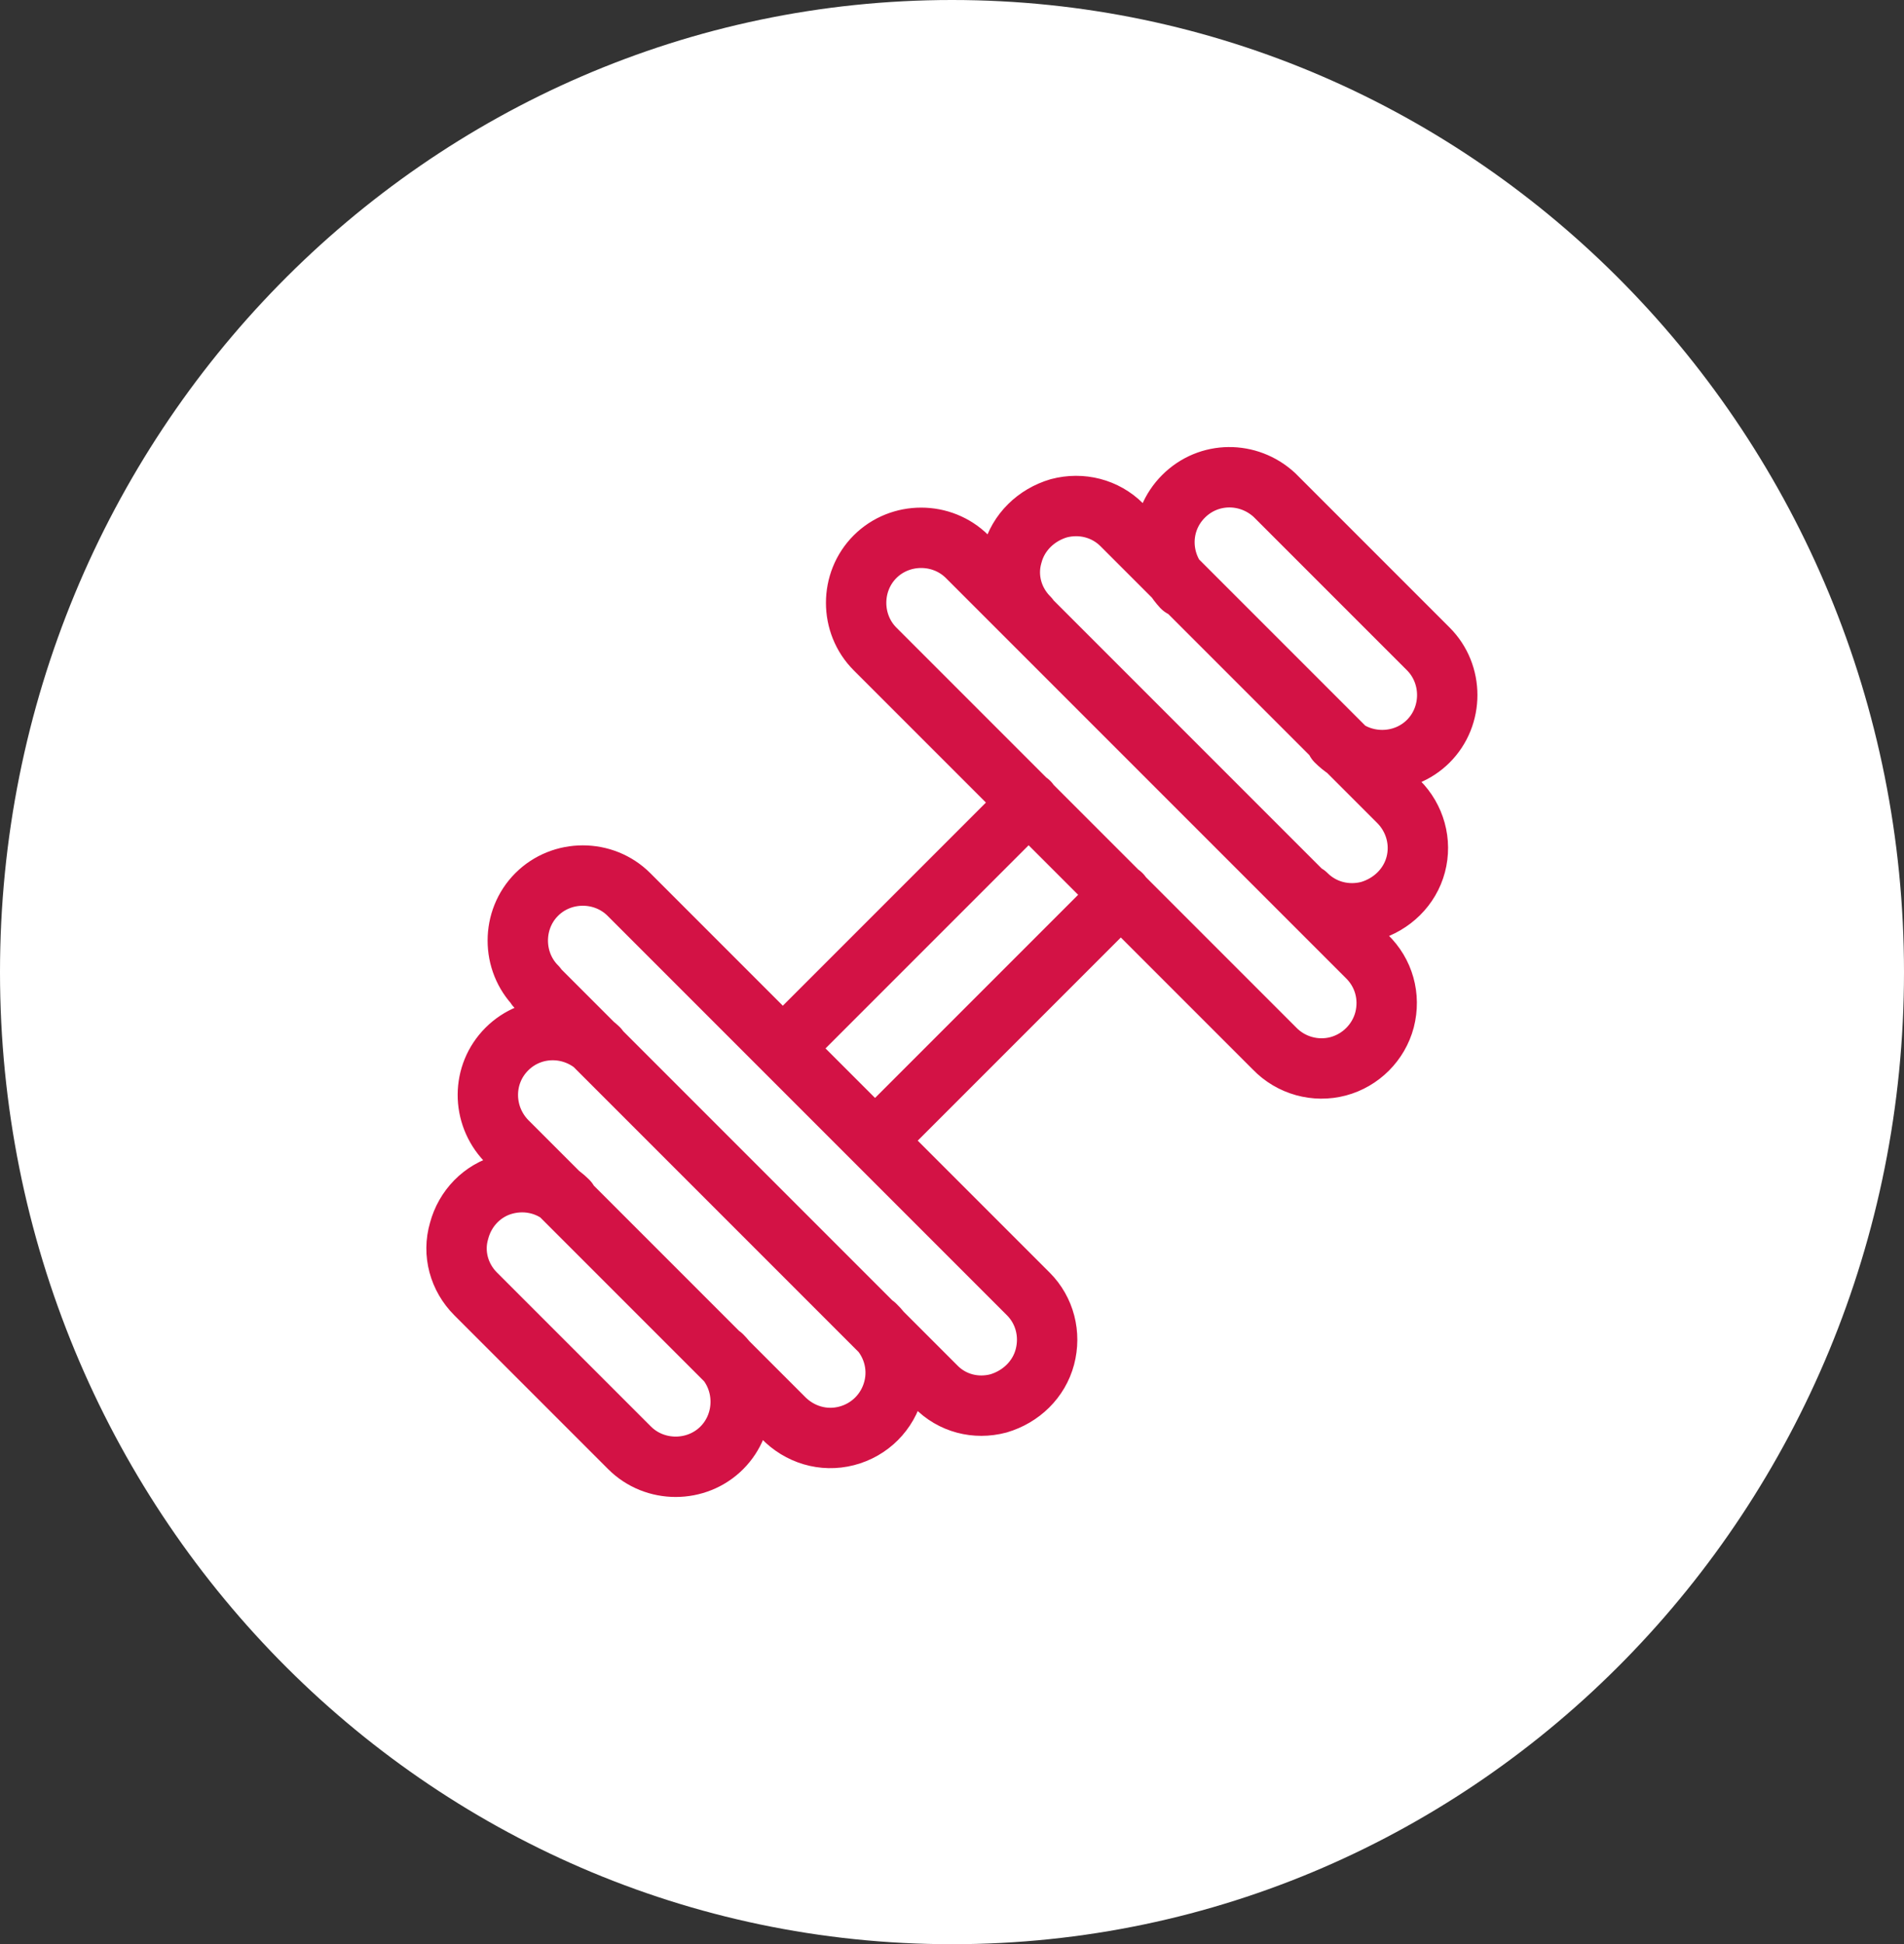 <?xml version="1.0" encoding="UTF-8"?>
<svg id="Layer_2" data-name="Layer 2" xmlns="http://www.w3.org/2000/svg" viewBox="0 0 28.7 29.3">
  <rect x="0" y="0" width="28.7" height="29.3" fill="#333333" stroke="none"/>
  <defs>
    <style>
      .cls-1 {
        fill: none;
        stroke: #d31245;
        stroke-linecap: round;
        stroke-linejoin: round;
        stroke-width: .91px;
      }

      .cls-2 {
        fill: #fff;
        stroke-width: 0px;
      }
    </style>
  </defs>
  <g id="Layer_1-2" data-name="Layer 1">
    <g>
      <path class="cls-2" d="M14.35,29.3c7.93,0,14.35-6.56,14.35-14.65S22.27,0,14.35,0,0,6.56,0,14.65s6.42,14.65,14.35,14.65"/>
      <path class="cls-1" d="M17.82,8.85c-.36-.39-.36-.99.02-1.37.38-.38.98-.38,1.37-.02l2.32,2.32c.38.38.38,1.01,0,1.39-.38.38-1.01.38-1.39,0M15.51,9.31c-.25-.25-.35-.61-.25-.95.09-.34.36-.6.7-.7.34-.09.7,0,.95.25l4.17,4.17c.25.25.35.61.26.95-.09.34-.36.6-.7.7-.34.09-.7,0-.95-.25M10.88,20.43c.38.38.38,1.01,0,1.39s-1.01.38-1.39,0l-2.32-2.32c-.25-.25-.35-.61-.25-.95.09-.34.35-.61.69-.7.34-.09.7,0,.95.25M13.19,9.78c-.38-.38-.38-1.01,0-1.39.38-.38,1.01-.38,1.39,0l6.02,6.02c.26.25.36.61.27.96-.09.34-.36.61-.7.7-.34.09-.71-.01-.96-.27l-6.02-6.02ZM8.09,14.87c-.38-.38-.38-1.01,0-1.39.38-.38,1.01-.38,1.39,0l6.02,6.02c.25.25.34.61.25.95-.09.34-.36.6-.7.7-.34.09-.7,0-.95-.26l-6.02-6.02ZM13.19,19.97c.26.25.37.61.28.96-.09.35-.36.62-.71.71-.35.09-.71-.02-.96-.28l-4.17-4.17c-.37-.39-.37-1,.01-1.38.38-.38.99-.38,1.38-.01M16.9,13.48l-3.71,3.71M15.51,12.09l-3.71,3.71"/>
    </g>
  </g>
</svg>